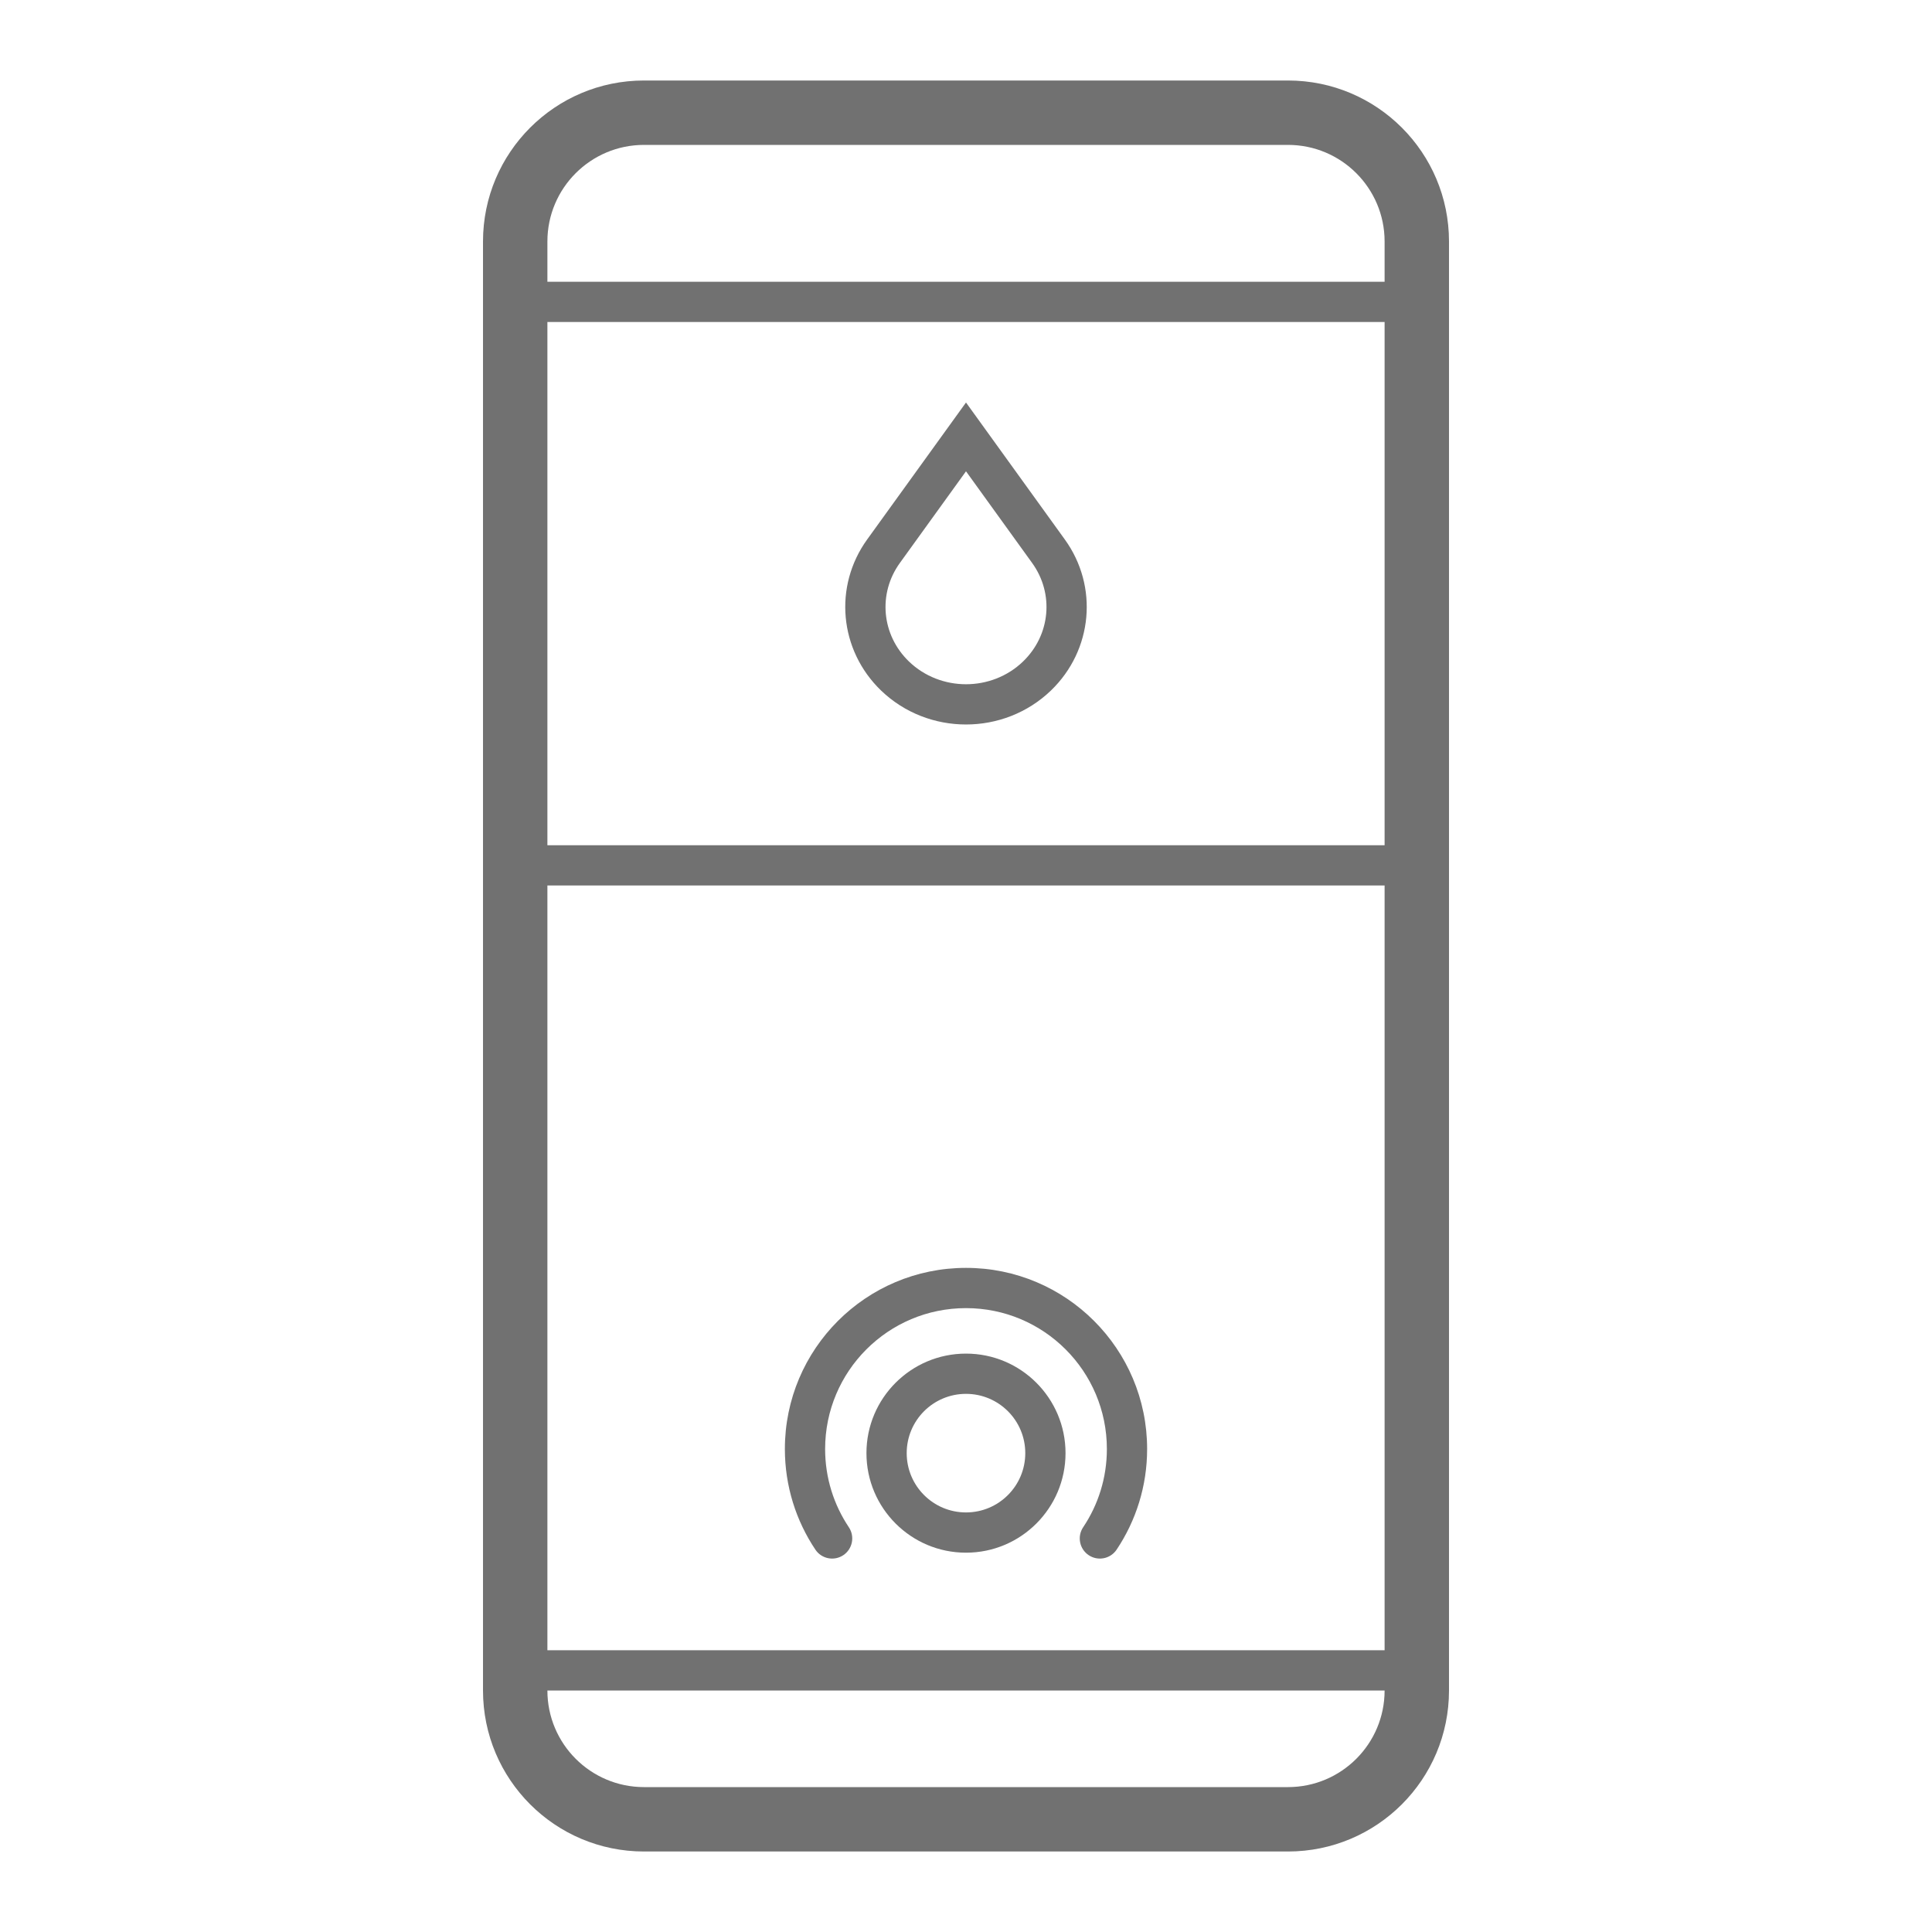 <svg width="72" height="72" viewBox="0 0 72 72" fill="none" xmlns="http://www.w3.org/2000/svg">
<path d="M36 48.75C33.1 48.75 30.75 51.1 30.75 54C30.75 55.08 31.076 56.082 31.634 56.916C31.864 57.26 31.772 57.726 31.428 57.957C31.083 58.187 30.617 58.095 30.387 57.751C29.669 56.678 29.25 55.386 29.25 54C29.25 50.272 32.272 47.25 36 47.25C39.728 47.25 42.75 50.272 42.75 54C42.75 55.386 42.331 56.678 41.613 57.751C41.383 58.095 40.917 58.187 40.572 57.957C40.228 57.726 40.136 57.26 40.366 56.916C40.925 56.082 41.25 55.08 41.25 54C41.25 51.1 38.9 48.75 36 48.75Z" fill="#717171"/>
<path fill-rule="evenodd" clip-rule="evenodd" d="M36 57.864C33.951 57.864 32.29 56.203 32.29 54.154C32.29 52.106 33.951 50.445 36 50.445C38.048 50.445 39.709 52.106 39.709 54.154C39.709 56.203 38.048 57.864 36 57.864ZM36 56.364C34.779 56.364 33.79 55.375 33.79 54.154C33.79 52.934 34.779 51.945 36 51.945C37.22 51.945 38.209 52.934 38.209 54.154C38.209 55.375 37.22 56.364 36 56.364Z" fill="#717171"/>
<path fill-rule="evenodd" clip-rule="evenodd" d="M32.317 20.104C31.056 21.852 31.275 24.23 32.834 25.733C34.588 27.422 37.412 27.422 39.166 25.733C40.725 24.23 40.944 21.852 39.683 20.105L36 15L32.317 20.104ZM36 17.564L33.534 20.982C32.713 22.12 32.849 23.664 33.875 24.653C35.048 25.782 36.953 25.782 38.125 24.653C39.151 23.664 39.287 22.12 38.466 20.982L36 17.564Z" fill="#717171"/>
<path fill-rule="evenodd" clip-rule="evenodd" d="M18 63C18 66.314 20.686 69 24 69H48C51.314 69 54 66.314 54 63V9C54 5.686 51.314 3 48 3H24C20.686 3 18 5.686 18 9V63ZM48 5.4H24C22.012 5.4 20.4 7.012 20.4 9V10.5H51.6V9C51.6 7.012 49.988 5.4 48 5.4ZM51.6 33H20.4V61.5H51.6V33ZM20.4 63C20.4 64.988 22.012 66.6 24 66.6H48C49.988 66.6 51.6 64.988 51.6 63H20.4ZM51.6 31.5V12H20.4V31.5H51.6Z" fill="#717171"/>
</svg>
